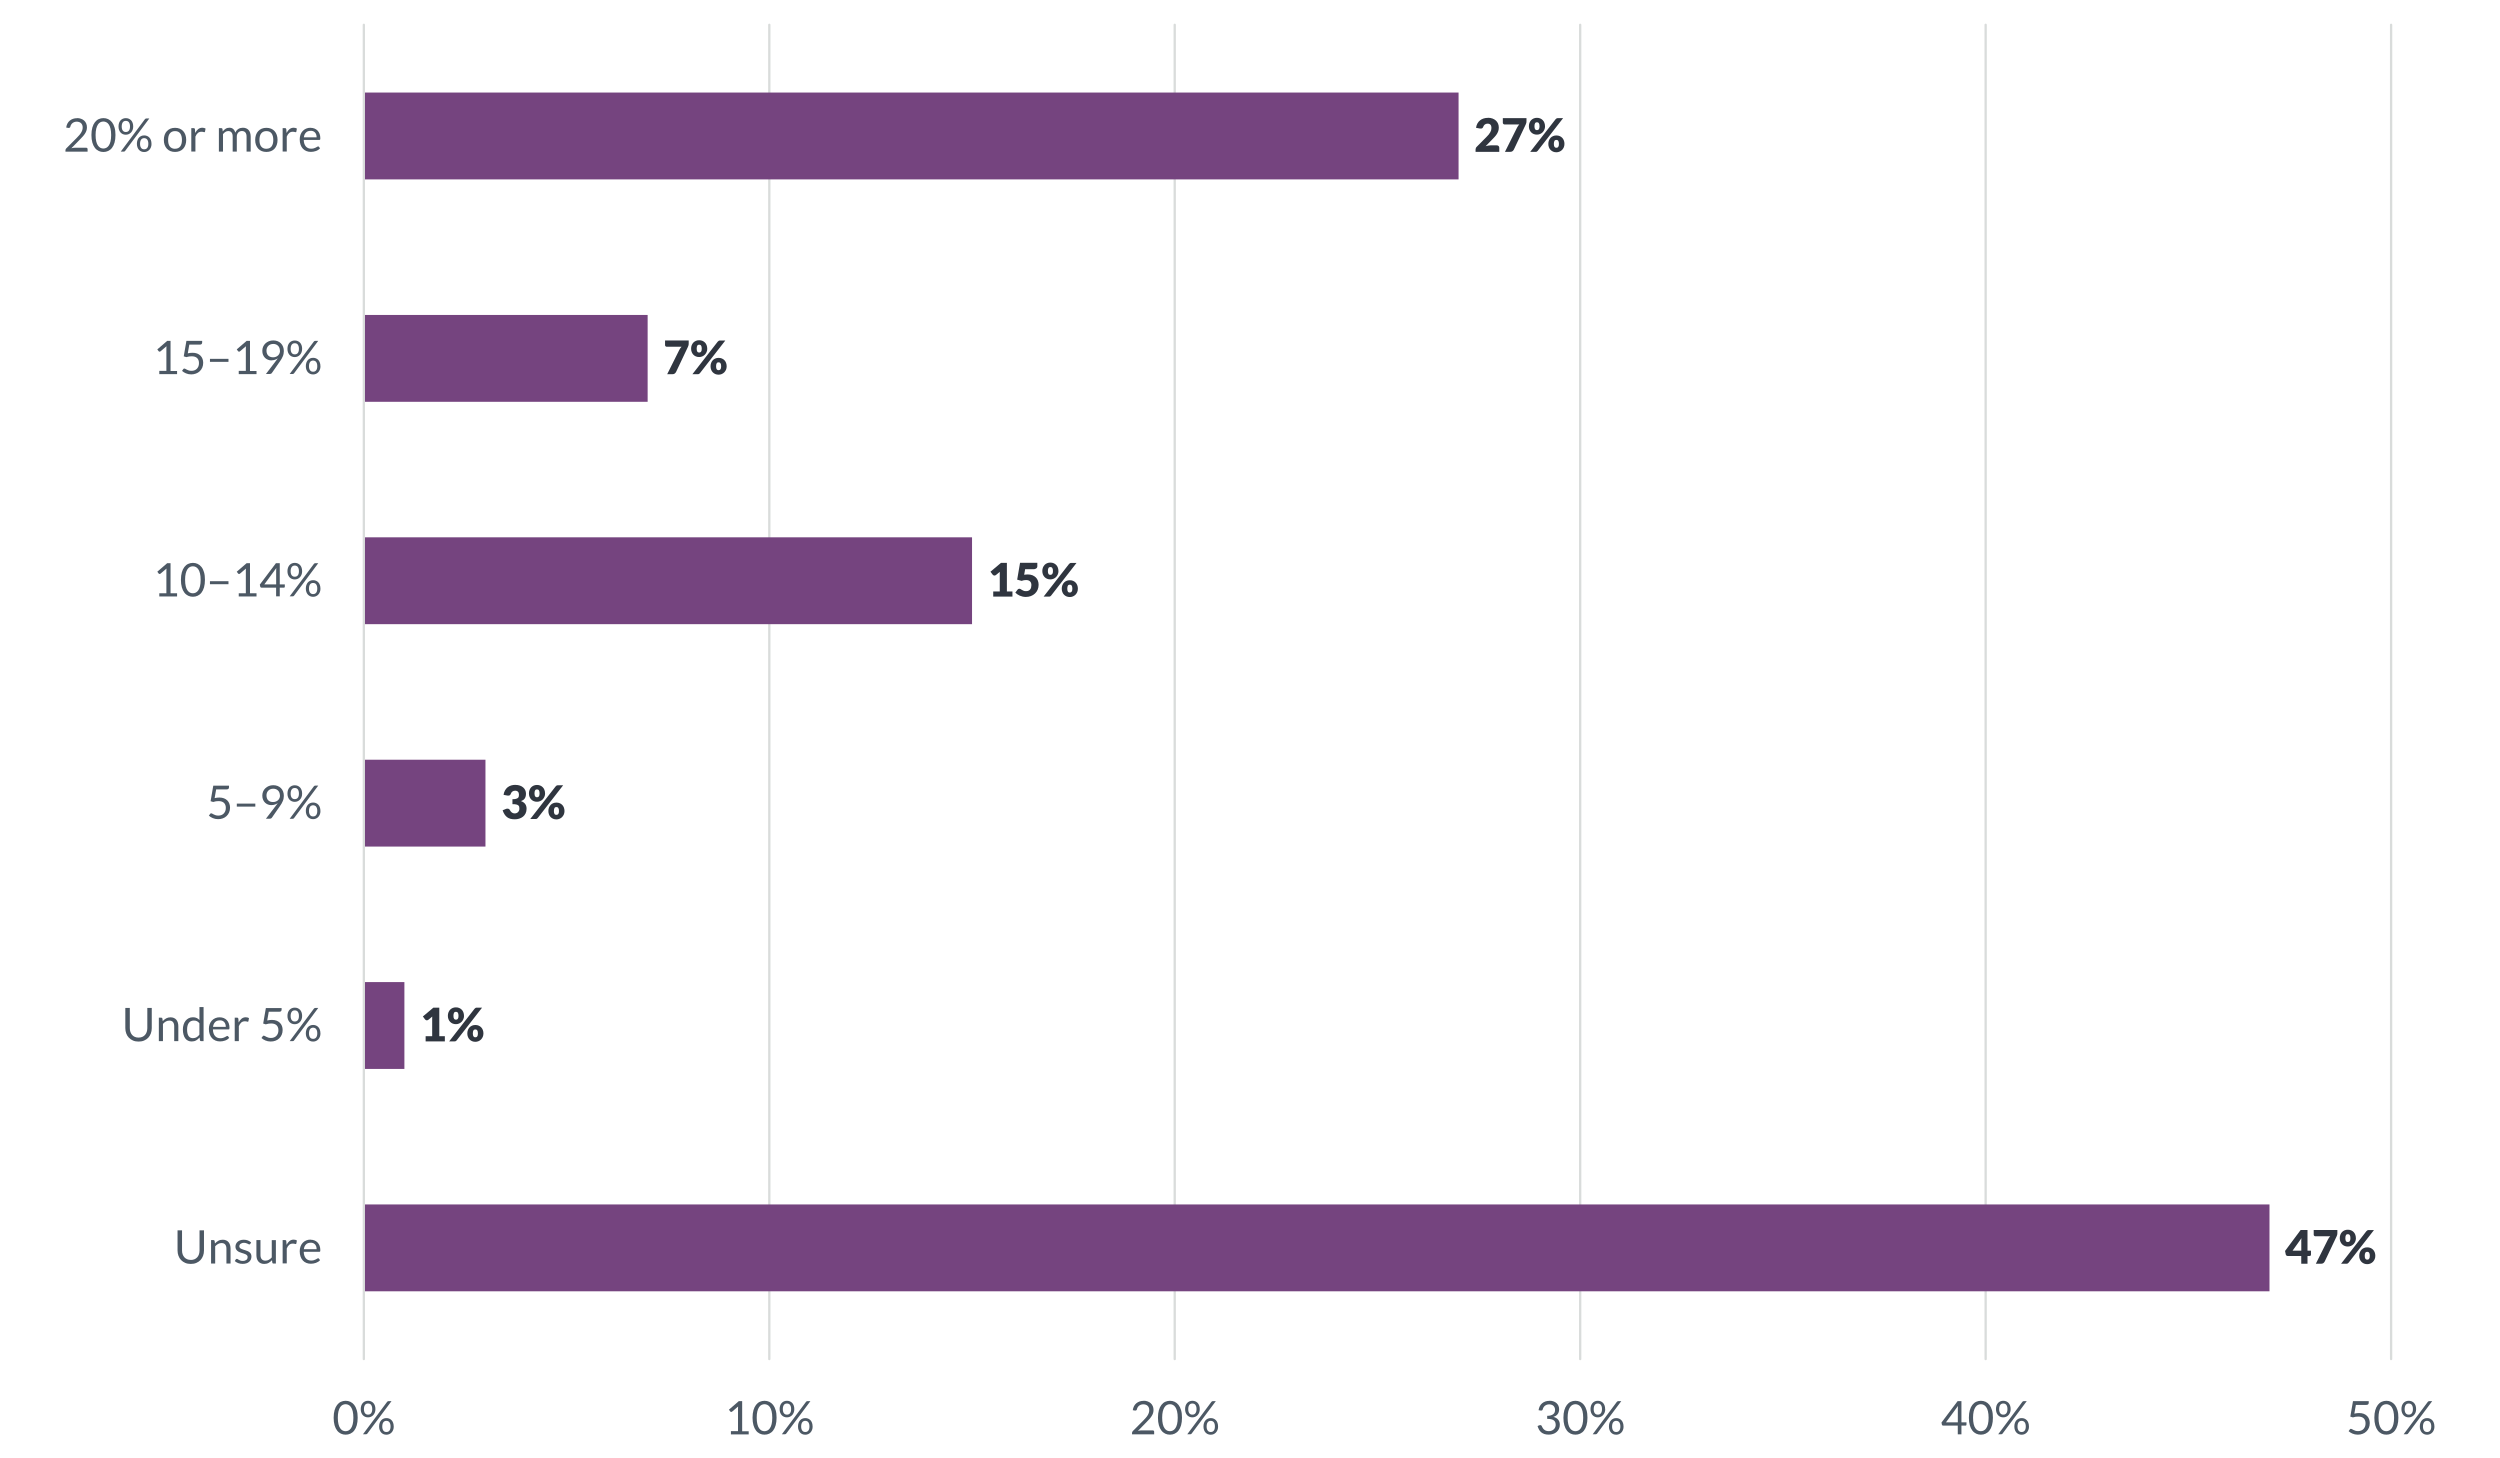 <?xml version="1.0" encoding="UTF-8"?> <svg xmlns="http://www.w3.org/2000/svg" id="Layer_1" viewBox="0 0 540 315"><defs><style>.cls-1{fill:#4c5864;}.cls-1,.cls-2,.cls-3,.cls-4{stroke-width:0px;}.cls-2{fill:#75447f;}.cls-3{fill:#d9dcdb;}.cls-4{fill:#2f353f;}</style></defs><path class="cls-1" d="M511.64,303.03c0,.13-.04.23-.12.31s-.21.12-.4.12h-2.25l-.33,1.88c.37-.08.72-.12,1.03-.12.37,0,.7.05.99.16.28.11.52.26.72.46s.34.42.44.69.15.55.15.86c0,.38-.07.72-.2,1.03s-.32.57-.55.79c-.23.22-.5.39-.82.5-.31.12-.65.18-1.02.18-.21,0-.41-.02-.6-.06-.19-.04-.37-.1-.54-.17-.17-.07-.32-.15-.46-.24-.14-.09-.27-.19-.38-.29l.27-.38c.06-.09.14-.13.24-.13.06,0,.14.03.22.08.08.05.19.11.31.17.12.06.26.12.42.17.16.05.35.08.58.08.25,0,.48-.04.67-.12.2-.08.37-.19.51-.34s.25-.33.33-.53c.08-.21.11-.44.11-.69,0-.22-.03-.43-.1-.61-.06-.18-.16-.33-.29-.46s-.3-.23-.49-.29c-.2-.07-.43-.1-.69-.1-.18,0-.37.01-.56.04-.19.03-.39.08-.6.14l-.56-.17.58-3.35h3.4v.39Z"></path><path class="cls-1" d="M518.05,306.23c0,.63-.07,1.17-.2,1.63-.13.46-.32.84-.55,1.14s-.51.52-.83.67-.66.22-1.02.22-.71-.07-1.02-.22-.59-.37-.82-.67-.42-.68-.55-1.14c-.13-.46-.2-1-.2-1.63s.07-1.17.2-1.63c.13-.46.32-.84.55-1.14.23-.3.51-.53.82-.67s.66-.22,1.02-.22.7.07,1.02.22.59.37.83.67c.23.3.42.68.55,1.14.14.46.2,1,.2,1.63ZM517.12,306.23c0-.55-.05-1.01-.14-1.38s-.21-.67-.37-.9c-.15-.23-.33-.39-.54-.49-.2-.1-.41-.15-.63-.15s-.43.05-.64.15c-.2.1-.38.26-.53.49s-.28.53-.37.9-.14.83-.14,1.38.05,1,.14,1.38c.09.37.21.67.37.89s.33.39.53.49c.2.1.42.15.64.15s.43-.05.63-.15c.2-.1.38-.26.54-.49.16-.23.28-.53.37-.89.09-.37.14-.83.14-1.38Z"></path><path class="cls-1" d="M521.88,304.37c0,.28-.04.53-.13.75-.09.22-.2.41-.35.56-.15.15-.31.27-.51.35s-.4.12-.6.12c-.23,0-.44-.04-.63-.12-.19-.08-.36-.2-.5-.35-.14-.15-.25-.34-.33-.56-.08-.22-.12-.47-.12-.75s.04-.54.12-.77c.08-.22.19-.41.33-.56.14-.15.31-.27.5-.35.19-.08.4-.12.63-.12s.43.04.63.12c.2.08.36.2.51.35.14.15.25.34.33.56.08.22.12.48.12.77ZM524.39,302.82c.04-.06.09-.1.14-.13.05-.03.11-.05.19-.05h.64l-5.23,7.02s-.07.08-.12.1c-.05.03-.1.04-.16.04h-.66l5.21-6.99ZM521.19,304.37c0-.22-.02-.41-.07-.56-.05-.15-.11-.28-.19-.38-.08-.1-.18-.17-.29-.21-.11-.04-.22-.06-.35-.06s-.24.02-.35.06c-.11.04-.2.12-.28.21-.08.1-.14.22-.19.38-.04.15-.07.34-.07.56s.02.4.07.55c.04.15.11.28.19.37.08.1.17.16.28.21.11.04.22.06.35.06s.24-.02.35-.06c.11-.04.2-.11.29-.21.08-.09.15-.22.19-.37.05-.15.07-.34.07-.55ZM525.84,308.12c0,.28-.04.53-.13.75-.09.22-.2.41-.35.56-.15.15-.31.27-.5.35-.19.08-.39.12-.6.12-.23,0-.44-.04-.63-.12-.19-.08-.36-.2-.5-.35-.14-.15-.25-.34-.33-.56-.08-.22-.12-.47-.12-.75s.04-.54.12-.77c.08-.23.19-.41.33-.57.14-.15.31-.27.5-.35.19-.08.4-.12.63-.12s.43.04.62.12.36.2.5.35c.14.15.25.34.33.57s.12.48.12.77ZM525.15,308.12c0-.22-.02-.41-.07-.56-.05-.16-.11-.28-.19-.38-.08-.1-.18-.17-.29-.21-.11-.04-.22-.07-.35-.07s-.24.02-.35.07c-.11.04-.2.11-.28.21-.08.1-.14.22-.19.38-.04.16-.07.34-.07.56s.02.4.07.55c.05.15.11.27.19.37.08.1.17.16.28.21.11.04.22.06.35.06s.24-.02.35-.06c.11-.04.2-.11.29-.21.08-.09.15-.22.19-.37.05-.15.07-.33.07-.55Z"></path><path class="cls-1" d="M334.69,302.56c.3,0,.58.04.84.13.26.09.48.21.66.37.18.16.33.35.43.58.1.23.15.48.15.76,0,.23-.03.43-.09.61-.06.18-.14.33-.25.47-.11.14-.24.25-.39.34s-.33.17-.52.22c.47.12.82.33,1.05.62.24.29.35.65.35,1.09,0,.33-.06.63-.19.89-.12.26-.3.49-.51.67s-.47.33-.76.42c-.29.1-.6.15-.93.15-.38,0-.71-.05-.97-.14-.27-.1-.5-.23-.69-.39-.19-.17-.34-.37-.46-.59-.12-.23-.22-.48-.3-.74l.38-.16c.07-.03.14-.04.21-.04.07,0,.13.01.18.04s.09.07.12.13c0,.01.01.03.02.04,0,.01.01.03.02.05.05.1.1.21.17.33.07.12.16.24.27.34.11.11.25.2.42.27.17.07.38.11.63.11s.47-.04.66-.12.34-.19.47-.32c.12-.13.22-.27.28-.43.06-.16.09-.32.09-.47,0-.19-.03-.37-.08-.53s-.14-.3-.28-.42c-.14-.12-.32-.21-.56-.27s-.54-.1-.92-.1v-.65c.3,0,.56-.03.78-.1.21-.06.39-.15.53-.26s.24-.24.3-.39c.06-.15.09-.32.09-.51,0-.21-.03-.39-.1-.54-.07-.15-.15-.28-.27-.38-.11-.1-.25-.17-.4-.22-.16-.05-.32-.08-.5-.08s-.35.03-.5.08-.29.13-.41.22c-.12.09-.22.21-.3.34-.08.13-.14.27-.18.43-.03.1-.07.17-.12.21-.05.04-.12.06-.21.06-.02,0-.03,0-.05,0-.02,0-.04,0-.06,0l-.46-.08c.05-.33.14-.62.27-.87.13-.25.3-.46.51-.63s.44-.3.71-.39c.26-.09.55-.13.86-.13Z"></path><path class="cls-1" d="M342.89,306.23c0,.63-.07,1.17-.2,1.63-.13.46-.32.84-.55,1.14s-.51.52-.83.67-.66.22-1.02.22-.71-.07-1.02-.22c-.31-.15-.59-.37-.82-.67s-.42-.68-.55-1.14c-.13-.46-.2-1-.2-1.63s.07-1.17.2-1.63c.13-.46.32-.84.55-1.14.23-.3.51-.53.82-.67.32-.15.66-.22,1.02-.22s.7.07,1.02.22.59.37.83.67c.23.3.42.68.55,1.14.14.46.2,1,.2,1.63ZM341.97,306.23c0-.55-.05-1.01-.14-1.38s-.21-.67-.37-.9-.33-.39-.54-.49c-.2-.1-.41-.15-.63-.15s-.43.05-.63.15-.38.26-.54.49-.28.53-.37.9-.14.83-.14,1.38.05,1,.14,1.38c.09.37.21.67.37.89s.33.39.54.49c.2.1.42.15.63.15s.43-.05.63-.15c.2-.1.38-.26.54-.49s.28-.53.37-.89c.09-.37.14-.83.14-1.38Z"></path><path class="cls-1" d="M346.73,304.37c0,.28-.04.53-.13.75-.09.22-.2.41-.35.56-.15.15-.31.27-.51.35s-.4.12-.61.12c-.23,0-.44-.04-.63-.12s-.36-.2-.5-.35c-.14-.15-.25-.34-.33-.56-.08-.22-.12-.47-.12-.75s.04-.54.12-.77c.08-.22.19-.41.33-.56.14-.15.31-.27.5-.35s.4-.12.63-.12.43.04.63.12.36.2.5.35.25.34.33.56c.08.22.12.48.12.77ZM349.23,302.82c.04-.06.09-.1.14-.13.05-.03.11-.05.19-.05h.64l-5.24,7.02s-.07.08-.12.1c-.05.03-.1.04-.16.04h-.66l5.21-6.99ZM346.03,304.37c0-.22-.02-.41-.07-.56-.05-.15-.11-.28-.19-.38-.08-.1-.18-.17-.29-.21-.11-.04-.22-.06-.35-.06s-.24.02-.35.06c-.11.04-.2.12-.28.21-.08.1-.14.22-.19.38-.04.15-.07.34-.07.56s.02.4.07.55c.04.15.11.28.19.37.08.1.17.16.28.21.11.04.22.06.35.06s.24-.02.35-.06c.11-.04.2-.11.29-.21.08-.09.15-.22.19-.37.05-.15.07-.34.07-.55ZM350.69,308.12c0,.28-.04.53-.13.75-.09.22-.2.41-.35.56-.15.15-.31.27-.5.35-.19.08-.39.12-.6.12-.23,0-.44-.04-.63-.12s-.36-.2-.5-.35c-.14-.15-.25-.34-.33-.56-.08-.22-.12-.47-.12-.75s.04-.54.12-.77c.08-.23.19-.41.33-.57.14-.15.31-.27.5-.35s.4-.12.63-.12.43.04.62.12.36.2.5.35c.14.15.25.34.33.57s.12.48.12.77ZM350,308.12c0-.22-.02-.41-.07-.56-.05-.16-.11-.28-.19-.38-.08-.1-.18-.17-.29-.21-.11-.04-.22-.07-.35-.07s-.24.02-.35.07c-.11.04-.2.11-.28.21-.08.1-.14.22-.19.38-.04.16-.07.34-.07.56s.02.4.07.55c.05.15.11.27.19.37.08.1.17.16.28.21.11.04.22.06.35.06s.24-.02.35-.06c.11-.04.2-.11.29-.21.08-.09.15-.22.19-.37.05-.15.07-.33.07-.55Z"></path><path class="cls-1" d="M157.87,309.13h1.54v-4.88c0-.15,0-.29.02-.44l-1.28,1.09s-.07.05-.1.06-.06.02-.09.02c-.05,0-.1-.01-.14-.03s-.07-.05-.09-.08l-.28-.38,2.13-1.84h.73v6.5h1.41v.68h-3.84v-.68Z"></path><path class="cls-1" d="M167.74,306.23c0,.63-.07,1.17-.2,1.63-.13.46-.32.84-.55,1.14s-.51.52-.83.67-.66.22-1.02.22-.71-.07-1.02-.22-.59-.37-.82-.67-.42-.68-.55-1.14c-.13-.46-.2-1-.2-1.63s.07-1.17.2-1.63c.13-.46.32-.84.55-1.14.23-.3.51-.53.82-.67s.66-.22,1.02-.22.7.07,1.02.22.59.37.83.67c.23.3.42.68.55,1.14.14.46.2,1,.2,1.63ZM166.81,306.23c0-.55-.05-1.01-.14-1.38s-.21-.67-.37-.9c-.15-.23-.33-.39-.54-.49-.2-.1-.41-.15-.63-.15s-.43.05-.64.15c-.2.1-.38.26-.53.49s-.28.53-.37.9-.14.83-.14,1.38.05,1,.14,1.38c.09.37.21.67.37.89s.33.39.53.49c.2.1.42.15.64.15s.43-.05.63-.15c.2-.1.38-.26.54-.49.16-.23.28-.53.37-.89.09-.37.14-.83.14-1.38Z"></path><path class="cls-1" d="M171.57,304.37c0,.28-.04.53-.13.75-.09.22-.2.41-.35.56-.15.15-.31.27-.51.35s-.4.12-.6.12c-.23,0-.44-.04-.63-.12-.19-.08-.36-.2-.5-.35-.14-.15-.25-.34-.33-.56-.08-.22-.12-.47-.12-.75s.04-.54.12-.77c.08-.22.19-.41.33-.56.14-.15.31-.27.5-.35.19-.08.4-.12.63-.12s.43.04.63.12c.2.08.36.2.51.35.14.15.25.34.33.56.08.22.12.48.12.77ZM174.08,302.82c.04-.06.09-.1.14-.13.05-.03.11-.05.19-.05h.64l-5.23,7.02s-.07.08-.12.1c-.05.03-.1.04-.16.04h-.66l5.21-6.99ZM170.88,304.37c0-.22-.02-.41-.07-.56-.05-.15-.11-.28-.19-.38-.08-.1-.18-.17-.29-.21-.11-.04-.22-.06-.35-.06s-.24.02-.35.06c-.11.04-.2.12-.28.21-.08.1-.14.22-.19.38-.04.15-.07.34-.07.56s.02.4.07.55c.04.15.11.28.19.37.08.1.17.16.28.21.11.04.22.06.35.06s.24-.02.35-.06c.11-.04.2-.11.29-.21.08-.09.15-.22.19-.37.05-.15.07-.34.07-.55ZM175.53,308.12c0,.28-.04.53-.13.75-.09.22-.2.41-.35.56-.15.15-.31.27-.5.35-.19.08-.39.12-.6.12-.23,0-.44-.04-.63-.12-.19-.08-.36-.2-.5-.35-.14-.15-.25-.34-.33-.56-.08-.22-.12-.47-.12-.75s.04-.54.12-.77c.08-.23.19-.41.33-.57.14-.15.31-.27.5-.35.19-.08.4-.12.63-.12s.43.04.62.12.36.2.5.35c.14.15.25.34.33.57s.12.48.12.77ZM174.84,308.12c0-.22-.02-.41-.07-.56-.05-.16-.11-.28-.19-.38-.08-.1-.18-.17-.29-.21-.11-.04-.22-.07-.35-.07s-.24.02-.35.07c-.11.04-.2.11-.28.21-.08.1-.14.22-.19.38-.04.16-.07.34-.07.56s.02.4.07.55c.05.15.11.27.19.37.08.1.17.16.28.21.11.04.22.06.35.06s.24-.02.35-.06c.11-.04.2-.11.29-.21.08-.09.15-.22.19-.37.05-.15.07-.33.07-.55Z"></path><path class="cls-1" d="M423.68,307.22h1.08v.51c0,.05-.02.1-.05.14-.03.04-.08.06-.15.06h-.89v1.88h-.79v-1.88h-3.17c-.07,0-.12-.02-.17-.06-.05-.04-.08-.09-.09-.14l-.09-.46,3.48-4.62h.83v4.58ZM422.9,304.27c0-.09,0-.18,0-.28,0-.1.02-.2.03-.31l-2.6,3.54h2.56v-2.96Z"></path><path class="cls-1" d="M430.47,306.23c0,.63-.07,1.17-.2,1.63-.13.46-.32.84-.55,1.14s-.51.52-.83.67-.66.22-1.02.22-.71-.07-1.02-.22-.59-.37-.82-.67-.42-.68-.55-1.14c-.13-.46-.2-1-.2-1.63s.07-1.17.2-1.63c.13-.46.32-.84.55-1.14.23-.3.51-.53.82-.67s.66-.22,1.02-.22.7.07,1.02.22.59.37.83.67c.23.3.42.68.55,1.14.14.46.2,1,.2,1.63ZM429.54,306.23c0-.55-.05-1.01-.14-1.38s-.21-.67-.37-.9c-.15-.23-.33-.39-.54-.49-.2-.1-.41-.15-.63-.15s-.43.05-.64.15c-.2.1-.38.26-.53.49s-.28.53-.37.9-.14.83-.14,1.38.05,1,.14,1.38c.09.37.21.67.37.89s.33.39.53.49c.2.1.42.15.64.15s.43-.05.63-.15c.2-.1.38-.26.54-.49.16-.23.28-.53.37-.89.09-.37.14-.83.14-1.38Z"></path><path class="cls-1" d="M434.3,304.37c0,.28-.04.53-.13.75-.09.22-.2.41-.35.56-.15.15-.31.27-.51.35s-.4.12-.6.12c-.23,0-.44-.04-.63-.12-.19-.08-.36-.2-.5-.35-.14-.15-.25-.34-.33-.56-.08-.22-.12-.47-.12-.75s.04-.54.12-.77c.08-.22.19-.41.33-.56.14-.15.31-.27.5-.35.19-.08.4-.12.63-.12s.43.04.63.12c.2.08.36.2.51.35.14.15.25.34.33.56.08.22.12.48.12.77ZM436.81,302.82c.04-.06.09-.1.14-.13.05-.03.11-.05.19-.05h.64l-5.23,7.02s-.07.08-.12.1c-.05.03-.1.04-.16.04h-.66l5.21-6.99ZM433.61,304.37c0-.22-.02-.41-.07-.56-.05-.15-.11-.28-.19-.38-.08-.1-.18-.17-.29-.21-.11-.04-.22-.06-.35-.06s-.24.02-.35.06c-.11.04-.2.12-.28.21-.08.1-.14.22-.19.38-.04.15-.07.34-.07.56s.02.4.07.55c.04.15.11.28.19.37.08.1.17.16.28.21.11.04.22.06.35.06s.24-.02.35-.06c.11-.04.2-.11.29-.21.08-.09.15-.22.19-.37.05-.15.07-.34.07-.55ZM438.26,308.12c0,.28-.04.53-.13.75-.09.22-.2.41-.35.56-.15.15-.31.27-.5.35-.19.08-.39.12-.6.12-.23,0-.44-.04-.63-.12-.19-.08-.36-.2-.5-.35-.14-.15-.25-.34-.33-.56-.08-.22-.12-.47-.12-.75s.04-.54.12-.77c.08-.23.19-.41.33-.57.14-.15.31-.27.5-.35.19-.08.4-.12.63-.12s.43.04.62.12.36.2.5.35c.14.15.25.34.33.57s.12.48.12.77ZM437.57,308.12c0-.22-.02-.41-.07-.56-.05-.16-.11-.28-.19-.38-.08-.1-.18-.17-.29-.21-.11-.04-.22-.07-.35-.07s-.24.02-.35.07c-.11.04-.2.11-.28.21-.08.1-.14.22-.19.38-.04.16-.07.34-.07.56s.02.4.07.55c.05.15.11.27.19.37.08.1.17.16.28.21.11.04.22.06.35.06s.24-.02.35-.06c.11-.04.2-.11.29-.21.08-.09.15-.22.19-.37.05-.15.07-.33.07-.55Z"></path><path class="cls-1" d="M247.02,302.56c.3,0,.59.04.85.14.26.09.49.22.68.39.19.17.34.38.45.63.11.25.16.53.16.84,0,.27-.04.51-.12.74-.08.23-.19.44-.33.65-.14.21-.29.41-.47.6-.18.19-.37.39-.57.6l-1.88,1.93c.13-.04.27-.07.4-.09s.27-.03.4-.03h2.4c.1,0,.17.03.23.09s.08.13.08.22v.54h-4.78v-.31c0-.06.01-.13.04-.19s.07-.13.12-.19l2.29-2.3c.19-.19.36-.38.52-.56s.29-.36.4-.54c.11-.18.2-.36.26-.55.06-.19.09-.38.09-.59s-.03-.39-.1-.55c-.07-.16-.16-.29-.27-.39s-.25-.18-.41-.23c-.16-.05-.33-.08-.5-.08s-.35.03-.5.08-.29.13-.41.22c-.12.09-.22.21-.3.34-.08.13-.14.27-.17.43-.03.1-.07.17-.12.21-.05.04-.12.07-.21.07-.02,0-.03,0-.05,0-.02,0-.04,0-.06,0l-.46-.08c.05-.33.14-.62.27-.87.13-.25.3-.46.51-.63s.44-.3.71-.39c.27-.09.55-.13.86-.13Z"></path><path class="cls-1" d="M255.31,306.23c0,.63-.07,1.17-.2,1.63-.13.46-.32.84-.55,1.14s-.51.52-.83.67-.66.22-1.02.22-.71-.07-1.02-.22-.59-.37-.82-.67-.42-.68-.55-1.14c-.13-.46-.2-1-.2-1.63s.07-1.17.2-1.63c.13-.46.32-.84.55-1.14.23-.3.51-.53.82-.67s.66-.22,1.02-.22.7.07,1.02.22.59.37.83.67c.23.3.42.68.55,1.14.14.46.2,1,.2,1.63ZM254.39,306.23c0-.55-.05-1.01-.14-1.38s-.21-.67-.37-.9c-.15-.23-.33-.39-.54-.49-.2-.1-.41-.15-.63-.15s-.43.05-.64.15c-.2.1-.38.26-.53.49s-.28.53-.37.9-.14.83-.14,1.38.05,1,.14,1.38c.09.37.21.67.37.89s.33.39.53.49c.2.1.42.15.64.15s.43-.05.63-.15c.2-.1.38-.26.54-.49.16-.23.28-.53.37-.89.09-.37.14-.83.14-1.38Z"></path><path class="cls-1" d="M259.15,304.37c0,.28-.04.53-.13.75-.09.22-.2.41-.35.56-.15.15-.31.27-.51.35s-.4.12-.6.12c-.23,0-.44-.04-.63-.12-.19-.08-.36-.2-.5-.35-.14-.15-.25-.34-.33-.56-.08-.22-.12-.47-.12-.75s.04-.54.12-.77c.08-.22.19-.41.33-.56.14-.15.31-.27.5-.35.19-.08.4-.12.63-.12s.43.04.63.12c.2.08.36.2.51.35.14.15.25.34.33.56.08.22.12.48.12.77ZM261.65,302.82c.04-.06.09-.1.14-.13.05-.03.11-.05.19-.05h.64l-5.23,7.02s-.07.08-.12.1c-.05.03-.1.04-.16.04h-.66l5.21-6.99ZM258.45,304.37c0-.22-.02-.41-.07-.56-.05-.15-.11-.28-.19-.38-.08-.1-.18-.17-.29-.21-.11-.04-.22-.06-.35-.06s-.24.02-.35.06c-.11.04-.2.12-.28.21-.08.1-.14.22-.19.38-.04.15-.07.34-.07.56s.02.4.07.55c.04.15.11.28.19.37.08.1.17.16.28.21.11.04.22.06.35.06s.24-.02.35-.06c.11-.04.2-.11.29-.21.08-.09.15-.22.19-.37.05-.15.07-.34.07-.55ZM263.11,308.12c0,.28-.04.53-.13.75-.09.22-.2.41-.35.56-.15.15-.31.27-.5.35-.19.08-.39.12-.6.12-.23,0-.44-.04-.63-.12-.19-.08-.36-.2-.5-.35-.14-.15-.25-.34-.33-.56-.08-.22-.12-.47-.12-.75s.04-.54.12-.77c.08-.23.19-.41.33-.57.14-.15.31-.27.5-.35.19-.08.4-.12.63-.12s.43.04.62.12.36.2.5.35c.14.15.25.34.33.57s.12.48.12.77ZM262.42,308.12c0-.22-.02-.41-.07-.56-.05-.16-.11-.28-.19-.38-.08-.1-.18-.17-.29-.21-.11-.04-.22-.07-.35-.07s-.24.02-.35.07c-.11.04-.2.11-.28.21-.08.1-.14.22-.19.38-.04.16-.07.34-.07.56s.02.4.07.55c.05.15.11.27.19.37.08.1.17.16.28.21.11.04.22.06.35.06s.24-.02.35-.06c.11-.04.2-.11.29-.21.08-.09.15-.22.19-.37.05-.15.07-.33.07-.55Z"></path><path class="cls-1" d="M77.26,306.23c0,.63-.07,1.17-.2,1.63-.13.46-.32.84-.55,1.14s-.51.52-.83.67-.66.22-1.02.22-.71-.07-1.02-.22-.59-.37-.82-.67-.42-.68-.55-1.14c-.13-.46-.2-1-.2-1.63s.07-1.17.2-1.63c.13-.46.32-.84.55-1.14.23-.3.51-.53.82-.67s.66-.22,1.02-.22.7.07,1.02.22.59.37.83.67c.23.3.42.68.55,1.14.14.46.2,1,.2,1.63ZM76.33,306.23c0-.55-.05-1.01-.14-1.38s-.21-.67-.37-.9c-.15-.23-.33-.39-.54-.49-.2-.1-.41-.15-.63-.15s-.43.05-.64.15c-.2.1-.38.26-.53.49s-.28.53-.37.9-.14.83-.14,1.38.05,1,.14,1.38c.09.37.21.67.37.89s.33.39.53.49c.2.1.42.15.64.15s.43-.05.63-.15c.2-.1.38-.26.54-.49.16-.23.28-.53.37-.89.09-.37.14-.83.14-1.38Z"></path><path class="cls-1" d="M81.09,304.37c0,.28-.04.53-.13.75-.09.22-.2.41-.35.56-.15.15-.31.27-.51.35s-.4.12-.6.12c-.23,0-.44-.04-.63-.12-.19-.08-.36-.2-.5-.35-.14-.15-.25-.34-.33-.56-.08-.22-.12-.47-.12-.75s.04-.54.12-.77c.08-.22.19-.41.33-.56.14-.15.31-.27.5-.35.19-.08.4-.12.63-.12s.43.04.63.12c.2.08.36.2.51.35.14.15.25.34.33.56.08.22.12.48.12.77ZM83.6,302.82c.04-.06.09-.1.14-.13.05-.03.11-.05.19-.05h.64l-5.23,7.02s-.07.08-.12.1c-.05.03-.1.04-.16.04h-.66l5.21-6.99ZM80.4,304.37c0-.22-.02-.41-.07-.56-.05-.15-.11-.28-.19-.38-.08-.1-.18-.17-.29-.21-.11-.04-.22-.06-.35-.06s-.24.02-.35.06c-.11.04-.2.12-.28.21-.08.1-.14.22-.19.38-.04.15-.07.34-.07.56s.02.4.07.55c.04.15.11.28.19.37.08.1.17.16.28.21.11.04.22.06.35.06s.24-.02.35-.06c.11-.04.2-.11.29-.21.08-.09.15-.22.19-.37.05-.15.07-.34.07-.55ZM85.05,308.12c0,.28-.04.53-.13.75-.09.22-.2.41-.35.56-.15.15-.31.27-.5.35-.19.08-.39.12-.6.12-.23,0-.44-.04-.63-.12-.19-.08-.36-.2-.5-.35-.14-.15-.25-.34-.33-.56-.08-.22-.12-.47-.12-.75s.04-.54.12-.77c.08-.23.19-.41.33-.57.14-.15.31-.27.5-.35.19-.08.4-.12.63-.12s.43.04.62.12.36.2.5.35c.14.15.25.34.33.57s.12.48.12.77ZM84.36,308.12c0-.22-.02-.41-.07-.56-.05-.16-.11-.28-.19-.38-.08-.1-.18-.17-.29-.21-.11-.04-.22-.07-.35-.07s-.24.02-.35.07c-.11.04-.2.11-.28.21-.08.1-.14.22-.19.38-.04.16-.07.34-.07.56s.02.4.07.55c.05.15.11.27.19.37.08.1.17.16.28.21.11.04.22.06.35.06s.24-.02.35-.06c.11-.04.2-.11.29-.21.08-.09.15-.22.19-.37.05-.15.07-.33.07-.55Z"></path><path class="cls-1" d="M16.64,25.51c.3,0,.59.04.85.14.26.09.49.22.68.39.19.17.34.38.45.63.11.25.16.53.16.84,0,.27-.04.51-.12.74-.08.23-.19.44-.33.65-.14.21-.29.41-.47.6-.18.19-.37.39-.57.6l-1.88,1.93c.13-.04.27-.07.4-.09s.27-.03.4-.03h2.4c.1,0,.17.03.23.09s.08.13.08.22v.54h-4.78v-.31c0-.06.01-.13.04-.19s.07-.13.12-.19l2.29-2.3c.19-.19.36-.38.52-.56s.29-.36.4-.54c.11-.18.2-.36.26-.55.06-.19.09-.38.09-.59s-.03-.39-.1-.55c-.07-.16-.16-.29-.27-.39s-.25-.18-.41-.23c-.16-.05-.33-.08-.5-.08s-.35.03-.5.08-.29.13-.41.22c-.12.09-.22.21-.3.34-.08.13-.14.27-.17.43-.03.1-.07.17-.12.21-.05.04-.12.07-.21.07-.02,0-.03,0-.05,0-.02,0-.04,0-.06,0l-.46-.08c.05-.33.14-.62.27-.87.13-.25.3-.46.51-.63s.44-.3.71-.39c.27-.09.55-.13.86-.13Z"></path><path class="cls-1" d="M24.94,29.17c0,.63-.07,1.17-.2,1.63-.13.46-.32.84-.55,1.14s-.51.52-.83.67-.66.22-1.02.22-.71-.07-1.02-.22-.59-.37-.82-.67-.42-.68-.55-1.14c-.13-.46-.2-1-.2-1.63s.07-1.17.2-1.63c.13-.46.32-.84.55-1.14.23-.3.51-.53.82-.67s.66-.22,1.02-.22.7.07,1.02.22.59.37.83.67c.23.3.42.68.55,1.14.14.46.2,1,.2,1.63ZM24.01,29.17c0-.55-.05-1.01-.14-1.38s-.21-.67-.37-.9c-.15-.23-.33-.39-.54-.49-.2-.1-.41-.15-.63-.15s-.43.05-.64.15c-.2.1-.38.26-.53.49s-.28.53-.37.9-.14.83-.14,1.38.05,1,.14,1.38c.09.37.21.67.37.89s.33.39.53.49c.2.1.42.15.64.15s.43-.05.63-.15c.2-.1.38-.26.54-.49.16-.23.28-.53.37-.89.09-.37.14-.83.14-1.38Z"></path><path class="cls-1" d="M28.77,27.32c0,.28-.04.53-.13.75-.09.22-.2.41-.35.56-.15.15-.31.27-.51.35s-.4.12-.6.12c-.23,0-.44-.04-.63-.12-.19-.08-.36-.2-.5-.35-.14-.15-.25-.34-.33-.56-.08-.22-.12-.47-.12-.75s.04-.54.12-.77c.08-.22.19-.41.33-.56.14-.15.31-.27.5-.35.19-.08.4-.12.63-.12s.43.04.63.12c.2.08.36.2.51.35.14.15.25.34.33.56.08.22.12.48.12.77ZM31.28,25.77c.04-.06.09-.1.14-.13.05-.03.11-.05.19-.05h.64l-5.23,7.02s-.07.08-.12.1c-.05.03-.1.04-.16.04h-.66l5.21-6.99ZM28.08,27.32c0-.22-.02-.41-.07-.56-.05-.15-.11-.28-.19-.38-.08-.1-.18-.17-.29-.21-.11-.04-.22-.06-.35-.06s-.24.02-.35.06c-.11.04-.2.12-.28.21-.08.1-.14.22-.19.38-.04.15-.07.34-.07.56s.02.4.07.55c.04.15.11.28.19.37.08.1.17.16.28.21.11.04.22.06.35.06s.24-.02.35-.06c.11-.04.2-.11.29-.21.08-.09.15-.22.19-.37.05-.15.07-.34.07-.55ZM32.73,31.06c0,.28-.04.53-.13.75-.09.22-.2.41-.35.56-.15.15-.31.27-.5.35-.19.08-.39.12-.6.12-.23,0-.44-.04-.63-.12-.19-.08-.36-.2-.5-.35-.14-.15-.25-.34-.33-.56-.08-.22-.12-.47-.12-.75s.04-.54.12-.77c.08-.23.19-.41.33-.57.14-.15.31-.27.5-.35.19-.08.4-.12.63-.12s.43.04.62.12.36.2.5.35c.14.15.25.34.33.57s.12.48.12.77ZM32.04,31.06c0-.22-.02-.41-.07-.56-.05-.16-.11-.28-.19-.38-.08-.1-.18-.17-.29-.21-.11-.04-.22-.07-.35-.07s-.24.02-.35.07c-.11.04-.2.11-.28.21-.08.1-.14.22-.19.38-.04.16-.07.34-.07.56s.02.4.07.55c.05.15.11.27.19.37.08.1.17.16.28.21.11.04.22.06.35.06s.24-.02.35-.06c.11-.04.2-.11.29-.21.08-.09.15-.22.19-.37.05-.15.07-.33.07-.55Z"></path><path class="cls-1" d="M37.81,27.61c.37,0,.7.06,1,.18.3.12.55.3.76.53s.37.5.48.82c.11.32.17.68.17,1.08s-.06.76-.17,1.08-.27.59-.48.82c-.21.23-.46.4-.76.52-.3.12-.63.18-1,.18s-.7-.06-1-.18c-.3-.12-.55-.29-.76-.52-.21-.23-.37-.5-.49-.82s-.17-.68-.17-1.08.06-.76.17-1.08c.11-.32.28-.6.49-.82s.46-.4.76-.53c.3-.12.63-.18,1-.18ZM37.81,32.13c.5,0,.87-.17,1.12-.5s.37-.8.37-1.4-.12-1.07-.37-1.41-.62-.5-1.12-.5c-.25,0-.47.04-.66.13-.19.09-.34.21-.47.38s-.22.36-.28.6c-.06.24-.09.51-.09.81s.03.57.09.8c.06.24.15.44.28.6s.28.29.47.37c.19.09.41.13.66.13Z"></path><path class="cls-1" d="M41.32,32.75v-5.07h.51c.1,0,.16.02.2.06.04.04.06.1.08.19l.06.79c.17-.35.39-.63.64-.83.26-.2.55-.3.9-.3.14,0,.27.02.38.05.11.03.22.08.31.13l-.12.67c-.02.08-.07.12-.15.12-.05,0-.12-.02-.21-.05-.1-.03-.23-.05-.41-.05-.31,0-.57.09-.78.27-.21.18-.38.44-.52.78v3.23h-.89Z"></path><path class="cls-1" d="M47.28,32.75v-5.07h.53c.13,0,.21.06.24.18l.06.52c.19-.23.4-.42.63-.57.23-.15.5-.22.81-.22.34,0,.62.09.83.29.21.19.36.45.46.77.07-.18.16-.34.28-.48.12-.13.24-.24.39-.33.14-.09.3-.15.46-.19.16-.04.33-.06.49-.06.27,0,.5.04.71.13.21.08.38.21.53.37s.26.36.33.6.12.51.12.82v3.23h-.89v-3.23c0-.4-.09-.7-.26-.9s-.42-.31-.75-.31c-.15,0-.29.03-.42.08-.13.05-.25.13-.35.23-.1.1-.18.23-.24.38-.06.15-.09.33-.09.53v3.23h-.89v-3.23c0-.41-.08-.71-.25-.91-.16-.2-.4-.3-.71-.3-.22,0-.42.06-.61.18-.19.12-.36.28-.52.48v3.78h-.89Z"></path><path class="cls-1" d="M57.54,27.61c.37,0,.7.06,1,.18.3.12.55.3.76.53s.37.5.48.82c.11.32.17.68.17,1.08s-.06.76-.17,1.08-.27.59-.48.82c-.21.23-.46.4-.76.52-.3.12-.63.18-1,.18s-.7-.06-1-.18c-.3-.12-.55-.29-.76-.52-.21-.23-.37-.5-.49-.82s-.17-.68-.17-1.08.06-.76.17-1.08c.11-.32.28-.6.49-.82s.46-.4.76-.53c.3-.12.63-.18,1-.18ZM57.54,32.13c.5,0,.87-.17,1.12-.5s.37-.8.37-1.4-.12-1.07-.37-1.41-.62-.5-1.12-.5c-.25,0-.47.04-.66.13-.19.09-.34.21-.47.38s-.22.36-.28.6c-.06.24-.09.51-.09.81s.03.57.09.8c.06.24.15.44.28.6s.28.29.47.37c.19.09.41.13.66.13Z"></path><path class="cls-1" d="M61.05,32.75v-5.07h.51c.1,0,.16.02.2.06.04.04.06.1.08.19l.06.79c.17-.35.39-.63.64-.83.26-.2.55-.3.9-.3.14,0,.27.02.38.05.11.03.22.08.31.13l-.12.67c-.02.08-.07.12-.15.12-.05,0-.12-.02-.21-.05-.1-.03-.23-.05-.41-.05-.31,0-.57.09-.78.27-.21.18-.38.44-.52.78v3.23h-.89Z"></path><path class="cls-1" d="M67.08,27.61c.3,0,.58.05.84.15.26.1.48.25.67.44.19.19.33.43.44.71.1.28.16.6.16.96,0,.14-.02.23-.04.28-.03.05-.09.07-.17.07h-3.37c0,.32.05.6.13.83s.19.43.33.59.31.28.5.36.41.12.65.12c.22,0,.42-.03.58-.08s.3-.11.42-.17c.12-.06.21-.12.29-.17s.15-.08.2-.08c.07,0,.13.03.17.09l.25.32c-.11.13-.24.25-.4.35-.15.1-.32.18-.49.24-.17.06-.36.11-.54.14-.19.03-.37.05-.55.05-.35,0-.67-.06-.97-.18-.29-.12-.55-.29-.76-.52-.22-.23-.38-.51-.5-.85-.12-.34-.18-.72-.18-1.16,0-.35.05-.68.16-.99.11-.31.26-.57.47-.8s.45-.4.75-.53c.29-.13.62-.19.99-.19ZM67.1,28.26c-.43,0-.77.12-1.01.37-.25.25-.4.59-.46,1.03h2.76c0-.21-.03-.4-.08-.57-.06-.17-.14-.32-.25-.45-.11-.12-.24-.22-.4-.29-.16-.07-.34-.1-.54-.1Z"></path><path class="cls-1" d="M34.4,80.11h1.54v-4.88c0-.15,0-.29.02-.44l-1.28,1.09s-.07.05-.1.06-.06.02-.09.02c-.05,0-.1-.01-.14-.03s-.07-.05-.09-.08l-.28-.38,2.13-1.84h.73v6.5h1.41v.68h-3.84v-.68Z"></path><path class="cls-1" d="M43.66,74.01c0,.13-.04.23-.12.31s-.21.12-.4.12h-2.25l-.33,1.88c.37-.08.72-.12,1.03-.12.37,0,.7.05.99.16.28.11.52.26.72.46s.34.42.44.69.15.55.15.86c0,.38-.07.72-.2,1.03s-.32.57-.55.79c-.23.22-.5.39-.82.5-.31.12-.65.18-1.02.18-.21,0-.41-.02-.6-.06-.19-.04-.37-.1-.54-.17-.17-.07-.32-.15-.46-.24-.14-.09-.27-.19-.38-.29l.27-.38c.06-.09.14-.13.24-.13.06,0,.14.03.22.08.08.05.19.11.31.17.12.06.26.12.42.17.16.05.35.08.58.08.25,0,.48-.04.67-.12.2-.08.37-.19.51-.34s.25-.33.33-.53c.08-.21.11-.44.11-.69,0-.22-.03-.43-.1-.61-.06-.18-.16-.33-.29-.46s-.3-.23-.49-.29c-.2-.07-.43-.1-.69-.1-.18,0-.37.01-.56.04-.19.03-.39.08-.6.14l-.56-.17.58-3.35h3.4v.39Z"></path><path class="cls-1" d="M45.35,77.51h4v.65h-4v-.65Z"></path><path class="cls-1" d="M51.56,80.11h1.54v-4.88c0-.15,0-.29.02-.44l-1.28,1.09s-.07.05-.1.06-.06.02-.09.02c-.05,0-.1-.01-.14-.03s-.07-.05-.09-.08l-.28-.38,2.13-1.84h.73v6.5h1.41v.68h-3.84v-.68Z"></path><path class="cls-1" d="M58.67,77.85c-.27,0-.53-.04-.77-.14-.24-.09-.45-.22-.64-.4-.18-.18-.33-.39-.44-.65s-.16-.55-.16-.88c0-.31.06-.61.17-.88s.28-.51.49-.71c.21-.2.46-.36.75-.48.29-.12.61-.18.96-.18s.66.06.94.17c.28.11.52.27.72.48.2.2.35.45.46.73.11.28.16.6.16.94,0,.21-.02.4-.06.59-.04.18-.09.37-.17.54-.07.18-.16.35-.26.53-.1.18-.22.36-.35.54l-1.75,2.52c-.04.06-.1.12-.19.15-.08.04-.17.06-.27.06h-.82l2.18-2.86c.07-.1.14-.19.21-.28.06-.09.12-.17.18-.26-.18.15-.39.26-.62.33s-.47.12-.73.12ZM60.46,75.75c0-.22-.04-.43-.11-.61-.07-.18-.17-.34-.3-.46-.13-.13-.28-.22-.45-.29-.18-.07-.37-.1-.58-.1-.22,0-.42.04-.6.11-.18.07-.34.17-.46.3-.13.13-.23.28-.3.46-.07.18-.1.37-.1.58,0,.23.03.43.1.61.06.18.16.33.28.45s.27.22.45.28c.17.06.37.1.59.1.24,0,.45-.04.64-.12.18-.08.34-.18.47-.31.13-.13.22-.28.29-.45.07-.17.1-.35.1-.53Z"></path><path class="cls-1" d="M65.26,75.35c0,.28-.04.53-.13.75-.09.22-.2.41-.35.56-.15.15-.31.27-.51.35s-.4.12-.6.12c-.23,0-.44-.04-.63-.12-.19-.08-.36-.2-.5-.35-.14-.15-.25-.34-.33-.56-.08-.22-.12-.47-.12-.75s.04-.54.12-.77c.08-.22.19-.41.33-.56.14-.15.31-.27.5-.35.19-.08.4-.12.63-.12s.43.04.63.12c.2.08.36.2.51.35.14.15.25.34.33.56.08.22.12.48.12.77ZM67.77,73.8c.04-.06.09-.1.14-.13.05-.03.11-.05.19-.05h.64l-5.23,7.02s-.07.08-.12.1c-.05.03-.1.04-.16.04h-.66l5.21-6.99ZM64.57,75.35c0-.22-.02-.41-.07-.56-.05-.15-.11-.28-.19-.38-.08-.1-.18-.17-.29-.21-.11-.04-.22-.06-.35-.06s-.24.02-.35.06c-.11.04-.2.12-.28.21-.08.1-.14.22-.19.38-.04.15-.07.34-.07.56s.02.4.07.55c.04.15.11.28.19.37.08.1.17.16.28.21.11.04.22.06.35.06s.24-.02.35-.06c.11-.04.2-.11.29-.21.08-.09.15-.22.19-.37.05-.15.07-.34.07-.55ZM69.22,79.1c0,.28-.04.53-.13.75-.09.22-.2.41-.35.56-.15.15-.31.27-.5.35-.19.08-.39.12-.6.12-.23,0-.44-.04-.63-.12-.19-.08-.36-.2-.5-.35-.14-.15-.25-.34-.33-.56-.08-.22-.12-.47-.12-.75s.04-.54.12-.77c.08-.23.19-.41.33-.57.14-.15.31-.27.5-.35.19-.08.4-.12.63-.12s.43.04.62.12.36.2.5.35c.14.15.25.34.33.57s.12.48.12.77ZM68.53,79.1c0-.22-.02-.41-.07-.56-.05-.16-.11-.28-.19-.38-.08-.1-.18-.17-.29-.21-.11-.04-.22-.07-.35-.07s-.24.02-.35.07c-.11.04-.2.11-.28.21-.08.1-.14.22-.19.38-.04.16-.07.34-.07.56s.02.4.07.55c.05.15.11.27.19.37.08.1.17.16.28.21.11.04.22.06.35.06s.24-.02.35-.06c.11-.04.2-.11.29-.21.08-.09.15-.22.19-.37.05-.15.07-.33.07-.55Z"></path><path class="cls-1" d="M34.4,128.14h1.54v-4.88c0-.15,0-.29.02-.45l-1.28,1.09s-.07.05-.1.06-.06.02-.09.02c-.05,0-.1-.01-.14-.03-.04-.02-.07-.05-.09-.08l-.28-.38,2.13-1.84h.73v6.5h1.41v.68h-3.84v-.68Z"></path><path class="cls-1" d="M44.27,125.24c0,.63-.07,1.17-.2,1.63-.13.46-.32.84-.55,1.14-.23.3-.51.52-.83.67s-.66.22-1.02.22-.71-.07-1.02-.22-.59-.37-.82-.67c-.23-.3-.42-.68-.55-1.14-.13-.46-.2-1-.2-1.63s.07-1.17.2-1.63.32-.84.55-1.14.51-.53.82-.67.66-.22,1.02-.22.7.07,1.02.22.59.37.83.67.42.68.55,1.14c.14.46.2,1,.2,1.63ZM43.34,125.24c0-.55-.05-1.01-.14-1.38-.09-.37-.21-.67-.37-.9-.15-.23-.33-.39-.54-.49-.2-.1-.41-.15-.63-.15s-.43.05-.64.15c-.2.1-.38.26-.53.49s-.28.53-.37.9c-.09.37-.14.83-.14,1.38s.05,1,.14,1.38.21.67.37.89.33.39.53.49c.2.1.42.15.64.15s.43-.05.63-.15c.2-.1.38-.26.54-.49.16-.23.28-.52.37-.89s.14-.83.14-1.38Z"></path><path class="cls-1" d="M45.35,125.54h4v.65h-4v-.65Z"></path><path class="cls-1" d="M51.56,128.14h1.54v-4.88c0-.15,0-.29.02-.45l-1.28,1.09s-.07.05-.1.06-.06.02-.09.02c-.05,0-.1-.01-.14-.03-.04-.02-.07-.05-.09-.08l-.28-.38,2.13-1.84h.73v6.5h1.41v.68h-3.84v-.68Z"></path><path class="cls-1" d="M60.44,126.23h1.08v.51c0,.05-.02.1-.05.14-.03.04-.08.05-.15.05h-.89v1.88h-.79v-1.88h-3.17c-.07,0-.12-.02-.17-.06s-.08-.09-.09-.14l-.09-.46,3.48-4.62h.83v4.58ZM59.66,123.28c0-.09,0-.18,0-.28,0-.1.02-.2.03-.31l-2.6,3.54h2.56v-2.96Z"></path><path class="cls-1" d="M65.26,123.38c0,.28-.04.53-.13.75-.09.22-.2.41-.35.56-.15.15-.31.27-.51.35s-.4.12-.6.12c-.23,0-.44-.04-.63-.12-.19-.08-.36-.2-.5-.35-.14-.15-.25-.34-.33-.56s-.12-.47-.12-.75.04-.54.12-.76.19-.41.33-.57c.14-.15.31-.27.5-.35.19-.08.4-.12.63-.12s.43.04.63.12c.2.08.36.2.51.35.14.15.25.34.33.57.08.22.12.48.12.76ZM67.77,121.83c.04-.06.09-.1.14-.13.05-.03.11-.05.19-.05h.64l-5.23,7.02s-.07.08-.12.1c-.05.03-.1.04-.16.04h-.66l5.21-6.98ZM64.57,123.38c0-.22-.02-.41-.07-.56-.05-.15-.11-.28-.19-.38-.08-.1-.18-.17-.29-.21s-.22-.07-.35-.07-.24.02-.35.07c-.11.04-.2.11-.28.21-.08.1-.14.22-.19.38s-.07.34-.07.56.02.4.07.55c.04.15.11.28.19.37s.17.16.28.21c.11.04.22.06.35.06s.24-.02.35-.06.2-.11.29-.21c.08-.09.15-.22.19-.37.05-.15.07-.34.07-.55ZM69.22,127.13c0,.28-.04.53-.13.75-.09.22-.2.41-.35.56-.15.15-.31.27-.5.35-.19.08-.39.12-.6.12-.23,0-.44-.04-.63-.12-.19-.08-.36-.2-.5-.35-.14-.15-.25-.34-.33-.56-.08-.22-.12-.47-.12-.75s.04-.54.12-.77c.08-.23.19-.41.33-.57.14-.15.31-.27.5-.35.19-.08.4-.12.63-.12s.43.04.62.12.36.2.5.35c.14.15.25.34.33.57.08.22.12.48.12.77ZM68.53,127.13c0-.22-.02-.41-.07-.56-.05-.16-.11-.28-.19-.38s-.18-.17-.29-.21-.22-.06-.35-.06-.24.02-.35.06-.2.11-.28.21c-.08.1-.14.22-.19.38-.04.15-.07.34-.07.56s.02.4.07.55c.05.15.11.27.19.37.08.09.17.16.28.21s.22.06.35.06.24-.02.35-.06.2-.11.29-.21.15-.22.19-.37c.05-.15.07-.33.07-.55Z"></path><path class="cls-1" d="M49.46,170.08c0,.13-.04.23-.12.31-.08.08-.21.12-.4.12h-2.25l-.33,1.88c.37-.08.72-.12,1.03-.12.37,0,.7.06.99.17.28.11.52.26.72.46s.34.42.44.69c.1.26.15.55.15.86,0,.38-.07.72-.2,1.03s-.32.57-.55.79c-.23.22-.5.39-.82.5-.31.12-.65.17-1.02.17-.21,0-.41-.02-.6-.06s-.37-.1-.54-.17c-.17-.07-.32-.15-.46-.24-.14-.09-.27-.19-.38-.29l.27-.38c.06-.09.14-.13.24-.13.06,0,.14.03.22.08s.19.11.31.17c.12.06.26.12.42.17.16.05.35.08.58.08.25,0,.48-.04.67-.12.2-.08.37-.19.51-.34s.25-.33.33-.53c.08-.21.11-.44.11-.69,0-.22-.03-.42-.1-.6-.06-.18-.16-.33-.29-.46-.13-.13-.3-.22-.49-.29-.2-.07-.43-.1-.69-.1-.18,0-.37.01-.56.04-.19.03-.39.08-.6.15l-.56-.17.58-3.35h3.4v.39Z"></path><path class="cls-1" d="M51.15,173.58h4v.65h-4v-.65Z"></path><path class="cls-1" d="M58.67,173.91c-.27,0-.53-.04-.77-.13s-.45-.22-.64-.4c-.18-.17-.33-.39-.44-.65-.11-.25-.16-.55-.16-.88,0-.31.06-.61.17-.88s.28-.51.49-.71c.21-.2.46-.36.75-.48.29-.12.61-.18.96-.18s.66.06.94.17c.28.11.52.27.72.47.2.2.35.45.46.73s.16.6.16.94c0,.21-.02.4-.06.59-.04.19-.09.37-.17.54s-.16.35-.26.53-.22.36-.35.54l-1.75,2.52c-.04.06-.1.11-.19.15-.08.04-.17.06-.27.06h-.82l2.18-2.85c.07-.1.14-.19.21-.28.06-.09.12-.17.18-.26-.18.15-.39.26-.62.33-.23.08-.47.12-.73.12ZM60.46,171.82c0-.22-.04-.43-.11-.61-.07-.18-.17-.34-.3-.46-.13-.13-.28-.22-.45-.29-.18-.07-.37-.1-.58-.1-.22,0-.42.04-.6.11s-.34.17-.46.3c-.13.13-.23.28-.3.46-.07.18-.1.37-.1.58,0,.23.03.43.1.61.06.18.16.33.28.45.12.12.27.22.45.28.17.06.37.09.59.09.24,0,.45-.04.64-.12.18-.08.34-.18.47-.31.13-.13.22-.28.29-.45.07-.17.1-.35.1-.53Z"></path><path class="cls-1" d="M65.26,171.42c0,.28-.04.53-.13.75-.09.22-.2.41-.35.56-.15.15-.31.27-.51.35s-.4.12-.6.12c-.23,0-.44-.04-.63-.12-.19-.08-.36-.2-.5-.35-.14-.15-.25-.34-.33-.56s-.12-.47-.12-.75.04-.54.12-.77c.08-.22.19-.41.33-.56.14-.15.31-.27.5-.35.19-.08.4-.12.63-.12s.43.04.63.12c.2.08.36.2.51.35.14.15.25.34.33.56.08.22.12.48.12.77ZM67.77,169.87c.04-.06.09-.1.14-.13.05-.03.11-.05.19-.05h.64l-5.23,7.02s-.07.08-.12.11c-.05.03-.1.04-.16.04h-.66l5.21-6.99ZM64.57,171.42c0-.22-.02-.41-.07-.56-.05-.15-.11-.28-.19-.38-.08-.1-.18-.17-.29-.21s-.22-.06-.35-.06-.24.02-.35.06c-.11.04-.2.11-.28.21-.08.1-.14.22-.19.38s-.07.34-.07.56.02.4.07.55c.04.15.11.27.19.37.08.1.17.16.28.21.11.04.22.06.35.06s.24-.02.35-.06c.11-.04.2-.11.29-.21.08-.09.15-.22.19-.37.05-.15.07-.34.07-.55ZM69.22,175.16c0,.28-.04.53-.13.75-.09.22-.2.41-.35.56-.15.15-.31.27-.5.35-.19.08-.39.12-.6.12-.23,0-.44-.04-.63-.12-.19-.08-.36-.2-.5-.35-.14-.15-.25-.34-.33-.56-.08-.22-.12-.47-.12-.75s.04-.54.12-.77c.08-.22.19-.41.33-.57.14-.15.31-.27.5-.35.19-.08.4-.12.63-.12s.43.04.62.12.36.2.5.35c.14.15.25.34.33.57.08.23.12.48.12.77ZM68.53,175.16c0-.22-.02-.41-.07-.56-.05-.15-.11-.28-.19-.38s-.18-.17-.29-.21c-.11-.04-.22-.07-.35-.07s-.24.02-.35.07c-.11.04-.2.11-.28.21-.08.1-.14.22-.19.38-.04.16-.07.34-.07.56s.02.4.07.55c.05.15.11.27.19.37.08.09.17.16.28.21.11.04.22.06.35.06s.24-.02.35-.06c.11-.04.2-.11.29-.21.08-.1.15-.22.19-.37.05-.15.07-.33.07-.55Z"></path><path class="cls-1" d="M29.93,224.12c.3,0,.56-.05.8-.15.23-.1.43-.24.59-.42.16-.18.29-.4.37-.65s.13-.52.13-.82v-4.36h.96v4.36c0,.41-.07.8-.2,1.15-.13.35-.32.66-.56.92-.25.26-.54.46-.9.61-.35.15-.75.22-1.19.22s-.84-.07-1.19-.22c-.35-.15-.65-.35-.9-.61-.25-.26-.44-.56-.57-.92-.13-.35-.2-.74-.2-1.15v-4.36h.97v4.35c0,.3.04.58.13.83s.21.47.37.65c.16.18.36.32.59.42s.5.15.8.15Z"></path><path class="cls-1" d="M34.31,224.89v-5.07h.53c.13,0,.21.06.24.19l.07.55c.22-.24.47-.44.74-.59.27-.15.59-.23.94-.23.28,0,.52.05.73.14.21.09.39.22.53.39.14.17.25.37.32.61.07.24.11.5.11.78v3.23h-.89v-3.23c0-.38-.09-.68-.26-.89-.17-.21-.44-.32-.8-.32-.26,0-.51.06-.74.19s-.44.3-.63.52v3.73h-.89Z"></path><path class="cls-1" d="M43.43,224.89c-.13,0-.21-.06-.24-.18l-.08-.62c-.22.26-.46.47-.74.63s-.6.24-.96.24c-.29,0-.55-.05-.79-.17-.24-.11-.44-.28-.6-.49-.17-.22-.29-.49-.38-.81-.09-.32-.14-.7-.14-1.12,0-.37.05-.72.15-1.04.1-.32.24-.6.43-.84.19-.24.42-.42.69-.56s.58-.2.92-.2c.31,0,.58.05.8.16.22.1.42.25.59.44v-2.81h.89v7.37h-.53ZM41.71,224.24c.29,0,.54-.07.76-.2.22-.13.42-.32.6-.56v-2.45c-.16-.22-.34-.37-.54-.46-.19-.09-.41-.13-.65-.13-.47,0-.84.17-1.09.5-.25.34-.38.82-.38,1.44,0,.33.03.61.09.85.06.23.14.43.25.58.11.15.24.26.4.33s.34.11.55.11Z"></path><path class="cls-1" d="M47.46,219.74c.3,0,.58.05.84.15.26.1.48.25.67.44.19.19.33.43.44.71.1.28.16.6.16.96,0,.14-.02.23-.04.28-.03.05-.09.07-.17.07h-3.37c0,.32.05.6.13.84.08.24.19.43.33.59s.31.28.5.36.41.12.65.12c.22,0,.42-.03.58-.08.16-.05.3-.11.42-.17s.21-.12.29-.17c.08-.05.15-.08.2-.08.07,0,.13.03.17.08l.25.33c-.11.13-.24.25-.4.35-.15.1-.32.18-.49.24-.17.06-.36.11-.54.14-.19.03-.37.05-.55.05-.35,0-.67-.06-.97-.18s-.55-.29-.76-.52c-.22-.23-.38-.51-.5-.85-.12-.34-.18-.72-.18-1.16,0-.35.05-.68.16-.99.11-.31.26-.57.47-.8.2-.22.45-.4.75-.53.29-.13.62-.19.99-.19ZM47.48,220.4c-.43,0-.77.12-1.01.37-.25.25-.4.59-.46,1.03h2.76c0-.21-.03-.4-.08-.57-.06-.17-.14-.32-.25-.45-.11-.12-.24-.22-.4-.29s-.34-.1-.54-.1Z"></path><path class="cls-1" d="M50.7,224.89v-5.07h.51c.1,0,.16.02.2.06.04.04.06.1.08.19l.06.79c.17-.35.39-.63.64-.83.26-.2.55-.3.9-.3.14,0,.27.02.38.05s.22.08.31.13l-.12.67c-.02.08-.07.12-.15.12-.05,0-.12-.02-.21-.05s-.23-.05-.41-.05c-.31,0-.57.09-.78.27-.21.18-.38.44-.52.78v3.23h-.89Z"></path><path class="cls-1" d="M60.82,218.11c0,.13-.04.23-.12.31-.08.08-.21.12-.4.12h-2.25l-.33,1.88c.37-.08.72-.12,1.03-.12.37,0,.7.06.99.17.28.11.52.26.72.46s.34.42.44.69c.1.26.15.55.15.86,0,.38-.07.72-.2,1.03s-.32.57-.55.79c-.23.22-.5.39-.82.5-.31.12-.65.17-1.02.17-.21,0-.41-.02-.6-.06s-.37-.1-.54-.17c-.17-.07-.32-.15-.46-.24-.14-.09-.27-.19-.38-.29l.27-.38c.06-.09.14-.13.24-.13.06,0,.14.03.22.08s.19.11.31.17c.12.06.26.12.42.17.16.05.35.08.58.08.25,0,.48-.04.67-.12.2-.08.37-.19.51-.34s.25-.33.33-.53c.08-.21.11-.44.11-.69,0-.22-.03-.42-.1-.6-.06-.18-.16-.33-.29-.46-.13-.13-.3-.22-.49-.29-.2-.07-.43-.1-.69-.1-.18,0-.37.01-.56.04-.19.03-.39.08-.6.15l-.56-.17.58-3.35h3.4v.39Z"></path><path class="cls-1" d="M65.26,219.45c0,.28-.04.53-.13.75-.09.22-.2.41-.35.56-.15.15-.31.27-.51.35s-.4.12-.6.12c-.23,0-.44-.04-.63-.12-.19-.08-.36-.2-.5-.35-.14-.15-.25-.34-.33-.56s-.12-.47-.12-.75.04-.54.12-.77c.08-.22.19-.41.33-.56.14-.15.31-.27.5-.35.19-.08.4-.12.63-.12s.43.04.63.12c.2.08.36.2.51.35.14.15.25.34.33.56.08.22.12.48.12.77ZM67.77,217.9c.04-.06.09-.1.14-.13.05-.03.11-.05.19-.05h.64l-5.23,7.02s-.07.08-.12.11c-.05.03-.1.04-.16.04h-.66l5.21-6.99ZM64.57,219.45c0-.22-.02-.41-.07-.56-.05-.15-.11-.28-.19-.38-.08-.1-.18-.17-.29-.21s-.22-.06-.35-.06-.24.02-.35.06c-.11.04-.2.11-.28.21-.08.1-.14.22-.19.38s-.07.34-.07.56.02.4.07.55c.04.15.11.27.19.37.08.1.17.16.28.21.11.04.22.06.35.06s.24-.02.35-.06c.11-.04.2-.11.29-.21.08-.09.15-.22.19-.37.05-.15.07-.34.07-.55ZM69.22,223.2c0,.28-.04.53-.13.75-.09.22-.2.41-.35.56-.15.15-.31.27-.5.35-.19.08-.39.12-.6.12-.23,0-.44-.04-.63-.12-.19-.08-.36-.2-.5-.35-.14-.15-.25-.34-.33-.56-.08-.22-.12-.47-.12-.75s.04-.54.12-.77c.08-.22.19-.41.33-.57.14-.15.31-.27.5-.35.19-.08.4-.12.63-.12s.43.04.62.12.36.2.5.35c.14.15.25.34.33.57.08.23.12.48.12.77ZM68.53,223.2c0-.22-.02-.41-.07-.56-.05-.15-.11-.28-.19-.38s-.18-.17-.29-.21c-.11-.04-.22-.07-.35-.07s-.24.02-.35.07c-.11.04-.2.11-.28.21-.08.1-.14.22-.19.38-.04.16-.07.34-.07.56s.02.4.07.55c.05.15.11.27.19.37.08.09.17.16.28.21.11.04.22.06.35.06s.24-.02.35-.06c.11-.04.2-.11.29-.21.08-.1.15-.22.19-.37.05-.15.07-.33.07-.55Z"></path><path class="cls-3" d="M516.48,293.81c-.14,0-.25-.11-.25-.25V5.36c0-.14.11-.25.25-.25s.25.11.25.25v288.2c0,.14-.11.25-.25.25Z"></path><path class="cls-3" d="M428.9,293.81c-.14,0-.25-.11-.25-.25V5.36c0-.14.11-.25.25-.25s.25.11.25.25v288.2c0,.14-.11.25-.25.25Z"></path><path class="cls-3" d="M341.32,293.81c-.14,0-.25-.11-.25-.25V5.36c0-.14.11-.25.25-.25s.25.11.25.25v288.2c0,.14-.11.25-.25.25Z"></path><path class="cls-3" d="M253.74,293.81c-.14,0-.25-.11-.25-.25V5.36c0-.14.11-.25.25-.25s.25.11.25.25v288.2c0,.14-.11.25-.25.25Z"></path><path class="cls-3" d="M166.17,293.81c-.14,0-.25-.11-.25-.25V5.36c0-.14.11-.25.25-.25s.25.11.25.25v288.2c0,.14-.11.25-.25.25Z"></path><path class="cls-1" d="M41.21,272.15c.3,0,.56-.05.8-.15.23-.1.43-.24.59-.42s.29-.39.37-.64.13-.53.13-.83v-4.35h.96v4.35c0,.41-.07.8-.2,1.15-.13.35-.32.66-.56.92-.25.26-.54.46-.9.61-.35.15-.75.22-1.19.22s-.84-.07-1.19-.22c-.35-.15-.65-.35-.9-.61-.25-.26-.44-.56-.57-.92-.13-.35-.2-.74-.2-1.15v-4.35h.97v4.35c0,.3.04.57.13.82s.21.46.37.64c.16.18.36.32.59.42s.5.15.8.15Z"></path><path class="cls-1" d="M45.59,272.92v-5.06h.53c.13,0,.21.06.24.18l.07.55c.22-.24.47-.44.74-.59.27-.15.59-.22.94-.22.28,0,.52.04.73.14.21.09.39.22.53.39.14.17.25.37.32.61s.11.5.11.79v3.22h-.89v-3.22c0-.38-.09-.68-.26-.89-.17-.21-.44-.32-.8-.32-.26,0-.51.06-.74.19-.23.13-.44.3-.63.51v3.73h-.89Z"></path><path class="cls-1" d="M54.05,268.69c-.04.07-.1.11-.19.11-.05,0-.11-.02-.17-.05s-.14-.08-.23-.12-.2-.09-.33-.12c-.13-.04-.28-.06-.45-.06-.15,0-.29.02-.41.06-.12.04-.22.09-.31.16-.09.07-.15.14-.2.23-.04.09-.07.19-.07.29,0,.13.04.24.11.33.08.09.17.16.3.22.12.06.26.12.42.17s.32.1.48.15c.17.06.33.12.48.18.16.07.3.15.42.25.12.1.22.22.3.37.07.14.11.32.11.52,0,.23-.04.45-.12.65-.08.2-.21.37-.37.51-.16.15-.36.26-.6.34-.24.08-.51.12-.82.12-.35,0-.67-.06-.96-.17-.29-.12-.53-.26-.73-.44l.21-.34s.06-.08.1-.1c.04-.02.08-.04.14-.04s.12.02.19.07c.07.05.15.1.24.15.1.06.21.11.35.16.13.05.3.07.51.07.17,0,.33-.02.46-.07s.24-.11.33-.18c.09-.08.15-.16.19-.26.04-.1.06-.21.06-.32,0-.14-.04-.26-.11-.35-.07-.09-.17-.17-.3-.24-.12-.07-.26-.12-.42-.17s-.32-.1-.48-.15-.33-.11-.49-.18-.3-.15-.42-.26-.22-.23-.3-.38c-.08-.15-.11-.34-.11-.55,0-.19.04-.38.12-.56s.2-.33.35-.47c.15-.13.34-.24.56-.32s.48-.12.77-.12c.33,0,.63.05.9.16s.49.25.69.43l-.2.32Z"></path><path class="cls-1" d="M56.26,267.86v3.23c0,.38.09.68.27.89.18.21.44.32.8.32.26,0,.5-.06.73-.18.23-.12.44-.29.64-.52v-3.73h.89v5.06h-.53c-.13,0-.21-.06-.24-.19l-.07-.54c-.22.24-.47.44-.74.59-.27.15-.59.22-.94.22-.28,0-.52-.05-.73-.14-.21-.09-.39-.22-.53-.39-.14-.17-.25-.37-.32-.6-.07-.24-.11-.5-.11-.79v-3.23h.89Z"></path><path class="cls-1" d="M61.05,272.92v-5.06h.51c.1,0,.16.02.2.05s.06.1.08.19l.06.79c.17-.35.39-.63.64-.83.26-.2.55-.3.9-.3.14,0,.27.02.38.05s.22.08.31.13l-.12.66c-.02.08-.07.12-.15.12-.05,0-.12-.02-.21-.05s-.23-.05-.41-.05c-.31,0-.57.09-.78.27-.21.18-.38.44-.52.79v3.22h-.89Z"></path><path class="cls-1" d="M67.08,267.78c.3,0,.58.05.84.15.26.1.48.25.67.44.19.19.33.43.44.71.1.28.16.6.16.96,0,.14-.02.23-.04.28-.03.05-.09.07-.17.07h-3.37c0,.32.05.6.13.83s.19.43.33.59.31.28.5.35c.19.08.41.12.65.12.22,0,.42-.03.58-.08.16-.05.3-.11.42-.17s.21-.12.29-.17c.08-.05.15-.08.2-.08.07,0,.13.03.17.08l.25.33c-.11.13-.24.25-.4.35s-.32.18-.49.24c-.17.06-.36.11-.54.14-.19.03-.37.05-.55.05-.35,0-.67-.06-.97-.18s-.55-.29-.76-.52c-.22-.23-.38-.51-.5-.85-.12-.34-.18-.72-.18-1.16,0-.35.05-.68.16-.99.11-.31.26-.57.47-.8.2-.23.45-.4.75-.53.29-.13.62-.19.99-.19ZM67.1,268.43c-.43,0-.77.12-1.01.37-.25.25-.4.59-.46,1.03h2.76c0-.21-.03-.4-.08-.57-.06-.17-.14-.32-.25-.45-.11-.12-.24-.22-.4-.29-.16-.07-.34-.1-.54-.1Z"></path><rect class="cls-2" x="78.59" y="260.16" width="411.62" height="18.76"></rect><path class="cls-4" d="M498.42,270.14h.75v.87c0,.08-.03.14-.08.2s-.13.08-.22.08h-.45v1.68h-1.35v-1.68h-2.93c-.1,0-.18-.03-.26-.09-.08-.06-.13-.13-.15-.22l-.16-.77,3.37-4.53h1.48v4.46ZM497.07,268.24c0-.12,0-.24.01-.38,0-.14.02-.28.04-.42l-1.92,2.7h1.88v-1.9Z"></path><path class="cls-4" d="M504.87,265.69v.65c0,.18-.02.33-.06.44s-.08.21-.11.29l-2.55,5.39c-.07.14-.17.26-.29.36-.13.1-.3.15-.51.15h-1.13l2.6-5.21c.07-.14.15-.27.23-.39.08-.11.17-.22.27-.33h-3.21s-.09,0-.13-.03c-.04-.02-.08-.04-.11-.07s-.06-.07-.08-.11c-.02-.04-.03-.08-.03-.13v-1.02h5.12Z"></path><path class="cls-4" d="M508.88,267.45c0,.27-.05.51-.15.73-.1.22-.22.41-.38.57s-.35.28-.56.37c-.21.09-.43.13-.66.13-.25,0-.49-.04-.7-.13-.21-.09-.4-.21-.55-.37-.15-.16-.28-.35-.36-.57-.09-.22-.13-.46-.13-.73s.04-.53.13-.75c.09-.22.21-.42.36-.58.16-.16.34-.28.55-.37.21-.09.44-.13.7-.13s.49.04.7.13.4.21.55.37c.16.16.28.35.36.58.09.23.13.48.13.75ZM511.17,265.92c.05-.06.11-.11.18-.16s.17-.07.3-.07h1.13l-5.49,7.06c-.05.06-.11.12-.19.16-.08.04-.17.06-.27.06h-1.16l5.49-7.06ZM507.69,267.45c0-.17-.01-.31-.04-.42-.03-.11-.07-.2-.12-.27-.05-.07-.11-.11-.18-.14s-.14-.04-.22-.04-.15.01-.22.04c-.07.03-.12.07-.17.14-.05.07-.08.16-.11.27-.03.11-.04.25-.04.42,0,.16.01.29.04.4.03.11.06.19.11.26.05.06.1.11.17.13.07.03.14.04.22.04s.15-.01.22-.04.13-.07.18-.13c.05-.06.09-.15.12-.26.03-.11.04-.24.04-.4ZM513.07,271.26c0,.27-.05.51-.14.73-.1.22-.23.41-.38.57-.16.16-.35.28-.56.37-.21.09-.43.13-.66.13-.25,0-.49-.04-.7-.13-.21-.09-.39-.21-.55-.37s-.28-.35-.36-.57c-.09-.22-.13-.46-.13-.73s.04-.53.13-.75c.09-.22.21-.42.36-.58s.34-.28.55-.37.44-.13.7-.13.49.04.7.13.4.21.55.37.28.35.36.58.13.48.13.75ZM511.88,271.26c0-.17-.01-.3-.04-.42s-.07-.2-.12-.27c-.05-.07-.11-.11-.18-.14-.07-.03-.14-.04-.22-.04s-.15.01-.22.04c-.07.03-.12.07-.17.14-.05.07-.08.16-.11.27-.03.11-.04.25-.04.42s.01.29.04.4c.03.11.06.19.11.25s.1.11.17.14c.07.03.14.04.22.04s.15-.01.22-.04c.07-.03.13-.07.18-.14s.09-.15.12-.25c.03-.11.04-.24.04-.4Z"></path><rect class="cls-2" x="78.59" y="212.13" width="8.76" height="18.76"></rect><path class="cls-4" d="M91.95,223.82h1.4v-3.67c0-.18,0-.37.01-.57l-.83.69c-.05.04-.11.07-.16.09-.05.02-.11.03-.16.03-.09,0-.16-.02-.23-.06-.07-.04-.12-.08-.15-.12l-.49-.65,2.27-1.91h1.28v6.17h1.2v1.12h-4.15v-1.12Z"></path><path class="cls-4" d="M100.23,219.42c0,.27-.05.51-.15.73-.1.22-.22.41-.38.57-.16.16-.35.28-.56.37-.21.09-.43.13-.66.13-.25,0-.49-.04-.7-.13-.21-.09-.4-.21-.55-.37-.15-.16-.28-.35-.36-.57-.09-.22-.13-.46-.13-.73s.04-.53.13-.75.21-.42.36-.58c.16-.16.34-.28.55-.37.21-.09.44-.13.7-.13s.49.04.7.13c.21.09.4.21.55.37.16.16.28.35.36.58.09.22.13.48.13.75ZM102.52,217.88c.05-.06.11-.11.18-.16.07-.05.17-.07.3-.07h1.13l-5.49,7.07c-.05.06-.11.12-.19.16s-.17.06-.27.06h-1.16l5.49-7.06ZM99.04,219.42c0-.17-.01-.31-.04-.42s-.07-.2-.12-.27c-.05-.07-.11-.11-.18-.14-.07-.03-.14-.04-.22-.04s-.15.01-.22.04c-.07.03-.12.07-.17.14-.05.07-.08.16-.11.27-.03.11-.04.25-.04.42,0,.16.01.29.04.4.03.11.06.19.11.25.05.06.1.11.17.14.07.03.14.04.22.04s.15-.01.22-.04c.07-.03.13-.07.18-.14.05-.06.09-.15.12-.25.03-.11.04-.24.04-.4ZM104.42,223.23c0,.27-.05.51-.14.73s-.23.41-.38.57c-.16.16-.35.28-.56.37-.21.09-.43.13-.66.13-.25,0-.49-.04-.7-.13-.21-.09-.39-.21-.55-.37s-.28-.35-.36-.57c-.09-.22-.13-.47-.13-.73s.04-.53.13-.75c.09-.23.21-.42.36-.58s.34-.28.55-.37c.21-.09.44-.13.7-.13s.49.04.7.13c.21.09.4.21.55.37s.28.35.36.58c.09.22.13.47.13.75ZM103.23,223.23c0-.17-.01-.31-.04-.42-.03-.11-.07-.2-.12-.27-.05-.07-.11-.11-.18-.14s-.14-.04-.22-.04-.15.01-.22.04-.12.07-.17.14c-.05.07-.08.16-.11.27-.03.11-.04.25-.04.42s.01.29.04.4c.03.11.06.19.11.25.05.06.1.11.17.14s.14.04.22.04.15-.01.22-.04.13-.07.18-.14c.05-.06.09-.15.12-.25.03-.11.04-.24.04-.4Z"></path><rect class="cls-2" x="78.59" y="164.1" width="26.27" height="18.76"></rect><path class="cls-4" d="M111.35,169.54c.36,0,.68.05.96.15.28.1.52.24.71.41.19.17.34.37.44.6.1.23.15.47.15.72,0,.23-.02.43-.07.61-.05.18-.12.33-.21.46s-.21.24-.34.33c-.14.09-.29.16-.46.22.81.28,1.21.83,1.21,1.64,0,.39-.07.72-.21,1.01-.14.29-.33.53-.56.71-.24.19-.51.33-.82.43-.31.1-.63.14-.97.14s-.66-.04-.93-.11c-.27-.08-.51-.19-.72-.35-.21-.16-.39-.36-.55-.61-.16-.25-.3-.54-.41-.88l.69-.28c.06-.03.12-.04.18-.06.06,0,.12-.01.17-.01.11,0,.2.02.29.06s.15.1.19.18c.15.28.31.48.48.6.17.12.37.19.59.19.17,0,.32-.03.45-.09.13-.06.24-.13.32-.23s.15-.2.19-.31c.04-.12.07-.24.07-.35,0-.16-.01-.3-.03-.42-.02-.12-.08-.23-.18-.32-.1-.09-.25-.16-.45-.21-.2-.05-.48-.07-.84-.07v-1.07c.3,0,.55-.02.73-.07.19-.05.33-.11.43-.19.1-.08.17-.18.2-.3s.05-.25.05-.39c0-.29-.07-.51-.21-.66-.14-.15-.35-.23-.63-.23-.12,0-.22.02-.32.05-.1.03-.18.08-.26.13-.08.06-.14.12-.2.2-.05.08-.1.16-.13.25-.05.15-.12.26-.2.33-.08.07-.19.1-.33.1-.03,0-.07,0-.11,0-.04,0-.08,0-.12-.01l-.82-.15c.05-.36.16-.68.31-.95.15-.27.34-.5.56-.68.23-.18.48-.31.77-.4.29-.09.6-.13.94-.13Z"></path><path class="cls-4" d="M117.74,171.38c0,.27-.05.51-.15.73-.1.22-.22.41-.38.57-.16.16-.35.28-.56.37s-.43.13-.66.13c-.25,0-.49-.04-.7-.13-.21-.09-.4-.21-.55-.37-.15-.16-.28-.35-.36-.57-.09-.22-.13-.46-.13-.73s.04-.53.13-.75c.09-.23.21-.42.36-.58.16-.16.34-.28.55-.37.21-.09.44-.13.7-.13s.49.04.7.13c.21.09.4.21.55.37.16.16.28.35.36.58.09.22.13.47.13.75ZM120.03,169.85c.05-.06.11-.11.18-.16s.17-.07.3-.07h1.13l-5.49,7.07c-.05.06-.11.12-.19.16-.08.04-.17.06-.27.06h-1.16l5.49-7.05ZM116.55,171.38c0-.17-.01-.31-.04-.42-.03-.11-.07-.2-.12-.27-.05-.07-.11-.11-.18-.14-.07-.03-.14-.04-.22-.04s-.15.01-.22.04c-.07.03-.12.07-.17.14-.05.07-.08.16-.11.27-.03.11-.04.25-.04.42,0,.16.01.29.04.4.03.11.06.19.11.25.05.06.1.11.17.14.07.03.14.04.22.04s.15-.01.22-.04.13-.07.18-.14c.05-.06.09-.15.12-.25.03-.11.04-.24.04-.4ZM121.93,175.19c0,.27-.05.51-.14.73-.1.22-.23.41-.38.57-.16.16-.35.28-.56.37-.21.09-.43.13-.66.13-.25,0-.49-.04-.7-.13-.21-.09-.39-.21-.55-.37-.16-.16-.28-.35-.36-.57-.09-.22-.13-.47-.13-.73s.04-.53.13-.75c.09-.23.21-.42.36-.58s.34-.29.55-.37.44-.13.7-.13.49.04.7.13.4.21.55.37.28.35.36.58.13.48.13.75ZM120.74,175.19c0-.17-.01-.31-.04-.42s-.07-.2-.12-.27-.11-.11-.18-.14c-.07-.03-.14-.04-.22-.04s-.15.01-.22.04c-.07.03-.12.07-.17.14s-.08.16-.11.27c-.03.11-.04.25-.04.42s.01.29.04.4c.03.11.06.19.11.25.05.06.1.11.17.13.07.03.14.04.22.04s.15-.01.22-.04c.07-.03.13-.07.18-.13.05-.06.09-.15.12-.25s.04-.24.04-.4Z"></path><rect class="cls-2" x="78.59" y="116.06" width="131.37" height="18.76"></rect><path class="cls-4" d="M214.55,127.75h1.4v-3.67c0-.18,0-.37.01-.56l-.83.68c-.05.04-.11.07-.16.09-.05.02-.11.03-.16.03-.09,0-.16-.02-.23-.06s-.12-.08-.15-.12l-.49-.65,2.27-1.91h1.28v6.17h1.2v1.12h-4.15v-1.12Z"></path><path class="cls-4" d="M224.08,122.23c0,.11-.02.2-.05.29-.03.09-.09.16-.16.23-.07.06-.17.11-.28.15-.12.04-.26.05-.42.05h-1.74l-.21,1.2c.14-.02.27-.04.4-.05.13-.01.25-.02.37-.02.38,0,.72.06,1.01.17.29.12.54.28.74.48s.35.44.45.71.15.56.15.87c0,.39-.07.75-.21,1.07-.14.32-.33.6-.58.83-.25.23-.54.41-.88.54s-.72.19-1.12.19c-.24,0-.46-.03-.68-.08-.22-.05-.42-.12-.61-.2-.19-.09-.36-.18-.52-.29s-.3-.23-.43-.36l.48-.64c.05-.07.11-.12.17-.15s.14-.05.21-.05c.1,0,.19.03.28.08.09.05.18.11.29.18.1.07.23.12.37.18s.31.08.52.08.38-.03.53-.1.27-.16.36-.28.16-.26.2-.42.06-.33.06-.51c0-.35-.1-.62-.3-.81-.2-.19-.48-.28-.85-.28-.33,0-.65.06-.96.18l-.96-.26.62-3.64h3.73v.64Z"></path><path class="cls-4" d="M228.63,123.35c0,.27-.05.51-.15.73s-.22.41-.38.57-.35.28-.56.37c-.21.09-.43.13-.66.13-.25,0-.49-.04-.7-.13-.21-.09-.4-.21-.55-.37-.15-.16-.28-.35-.36-.57s-.13-.46-.13-.73.04-.53.13-.75.21-.42.36-.58c.16-.16.34-.29.55-.37.21-.09.44-.13.7-.13s.49.04.7.13.4.21.55.37c.16.16.28.35.36.58.09.23.13.48.13.75ZM230.92,121.82c.05-.06.11-.11.18-.16.07-.05.17-.07.3-.07h1.13l-5.49,7.06c-.05.06-.11.12-.19.16s-.17.06-.27.06h-1.16l5.49-7.05ZM227.44,123.35c0-.17-.01-.31-.04-.42s-.07-.2-.12-.27c-.05-.07-.11-.11-.18-.14-.07-.03-.14-.04-.22-.04s-.15.01-.22.04c-.07.03-.12.07-.17.14-.05.07-.08.16-.11.27-.03.11-.04.25-.04.42,0,.16.01.29.04.4.03.11.06.19.11.25.05.06.1.11.17.13.07.03.14.04.22.04s.15-.01.22-.04c.07-.03.13-.07.18-.13.05-.06.09-.15.12-.25s.04-.24.04-.4ZM232.82,127.16c0,.27-.05.51-.14.73s-.23.41-.38.57c-.16.16-.35.28-.56.37-.21.09-.43.13-.66.13-.25,0-.49-.04-.7-.13s-.39-.21-.55-.37c-.16-.16-.28-.35-.36-.57-.09-.22-.13-.47-.13-.73s.04-.53.13-.75c.09-.22.21-.42.36-.58s.34-.28.55-.37c.21-.09.44-.13.7-.13s.49.04.7.13c.21.09.4.21.55.37s.28.35.36.58c.09.23.13.48.13.75ZM231.63,127.16c0-.17-.01-.31-.04-.42-.03-.11-.07-.2-.12-.27s-.11-.11-.18-.14c-.07-.03-.14-.04-.22-.04s-.15.01-.22.04c-.07.03-.12.07-.17.14s-.08.16-.11.27c-.03.11-.04.25-.04.42s.01.29.04.4c.03.11.06.19.11.26.05.06.1.11.17.13s.14.04.22.04.15-.01.22-.04.13-.07.18-.13c.05-.06.09-.15.12-.26.03-.11.04-.24.04-.4Z"></path><rect class="cls-2" x="78.59" y="68.03" width="61.3" height="18.76"></rect><path class="cls-4" d="M148.76,73.55v.65c0,.18-.02.33-.06.44s-.08.21-.11.29l-2.55,5.39c-.07.14-.17.26-.29.36-.13.1-.3.15-.51.15h-1.13l2.6-5.21c.07-.14.15-.27.23-.39.08-.11.17-.22.27-.33h-3.21s-.09,0-.13-.03c-.04-.02-.08-.04-.11-.07s-.06-.07-.08-.11c-.02-.04-.03-.08-.03-.13v-1.02h5.12Z"></path><path class="cls-4" d="M152.77,75.32c0,.27-.05.51-.15.73-.1.22-.22.41-.38.57s-.35.28-.56.37c-.21.09-.43.13-.66.13-.25,0-.49-.04-.7-.13-.21-.09-.4-.21-.55-.37-.15-.16-.28-.35-.36-.57-.09-.22-.13-.46-.13-.73s.04-.53.13-.75c.09-.22.21-.42.36-.58.16-.16.34-.28.55-.37.21-.09.44-.13.7-.13s.49.04.7.13.4.21.55.37c.16.16.28.35.36.58.09.23.13.48.13.75ZM155.06,73.78c.05-.06.11-.11.18-.16s.17-.07.3-.07h1.13l-5.49,7.06c-.05.06-.11.12-.19.16-.08.04-.17.06-.27.06h-1.16l5.49-7.06ZM151.58,75.32c0-.17-.01-.31-.04-.42-.03-.11-.07-.2-.12-.27-.05-.07-.11-.11-.18-.14s-.14-.04-.22-.04-.15.01-.22.04c-.07.03-.12.07-.17.14-.05.07-.08.16-.11.27-.03.11-.04.25-.04.42,0,.16.01.29.04.4.03.11.06.19.11.26.05.06.1.11.17.13.07.03.14.04.22.04s.15-.01.22-.04.13-.07.18-.13c.05-.06.09-.15.12-.26.03-.11.04-.24.04-.4ZM156.96,79.13c0,.27-.05.51-.14.73-.1.22-.23.41-.38.57-.16.16-.35.28-.56.37-.21.09-.43.13-.66.13-.25,0-.49-.04-.7-.13-.21-.09-.39-.21-.55-.37s-.28-.35-.36-.57c-.09-.22-.13-.46-.13-.73s.04-.53.13-.75c.09-.22.21-.42.36-.58s.34-.28.55-.37.44-.13.7-.13.49.04.7.13.4.21.55.37.28.35.36.58.13.48.13.75ZM155.77,79.13c0-.17-.01-.3-.04-.42s-.07-.2-.12-.27c-.05-.07-.11-.11-.18-.14-.07-.03-.14-.04-.22-.04s-.15.01-.22.04c-.07.03-.12.07-.17.14-.05.07-.08.16-.11.27-.03.11-.04.25-.04.42s.01.29.04.4c.03.11.06.19.11.25s.1.11.17.14c.07.03.14.04.22.04s.15-.01.22-.04c.07-.03.13-.07.18-.14s.09-.15.12-.25c.03-.11.04-.24.04-.4Z"></path><rect class="cls-2" x="78.59" y="19.99" width="236.46" height="18.76"></rect><path class="cls-4" d="M321.4,25.44c.36,0,.68.05.97.16.29.11.53.25.74.44.2.19.36.41.47.67s.16.54.16.85c0,.27-.04.51-.11.74-.08.23-.18.44-.31.65s-.28.4-.45.59c-.17.19-.35.39-.55.58l-1.42,1.46c.18-.05.36-.1.54-.13.18-.03.35-.05.5-.05h1.36c.17,0,.3.04.39.14s.15.21.15.36v.9h-5.12v-.5c0-.1.02-.2.06-.31.04-.11.11-.21.21-.3l2.1-2.12c.18-.18.34-.35.47-.51.13-.16.24-.32.33-.48.09-.16.15-.32.2-.47.04-.16.06-.33.06-.5,0-.29-.07-.51-.21-.67-.14-.15-.35-.23-.63-.23-.12,0-.22.02-.32.05s-.18.08-.26.13c-.08.06-.14.12-.2.2s-.1.16-.13.25c-.05.15-.12.26-.2.33-.08.07-.19.1-.33.1-.03,0-.07,0-.11,0-.04,0-.08,0-.12-.01l-.82-.15c.05-.36.16-.68.31-.95.15-.27.34-.49.57-.67.22-.18.48-.31.77-.4s.6-.13.93-.13Z"></path><path class="cls-4" d="M329.72,25.52v.65c0,.18-.02.33-.06.44s-.08.21-.11.29l-2.55,5.39c-.07.14-.17.26-.29.36s-.3.15-.51.15h-1.13l2.6-5.21c.07-.14.15-.27.23-.39.08-.11.17-.22.27-.32h-3.21s-.09,0-.13-.03c-.04-.02-.08-.04-.11-.08-.03-.03-.06-.07-.08-.11-.02-.04-.03-.08-.03-.13v-1.02h5.12Z"></path><path class="cls-4" d="M333.73,27.28c0,.27-.05.51-.15.73-.1.22-.22.41-.38.57-.16.16-.35.28-.56.37-.21.09-.43.13-.66.13-.25,0-.49-.04-.7-.13-.21-.09-.4-.21-.55-.37-.15-.16-.28-.35-.36-.57-.09-.22-.13-.46-.13-.73s.04-.53.13-.75.21-.42.36-.58c.16-.16.34-.28.55-.37.21-.09.44-.13.7-.13s.49.04.7.13c.21.09.4.21.55.37.16.16.28.35.36.58.09.22.13.48.13.75ZM336.02,25.75c.05-.06.11-.11.18-.16.07-.05.17-.07.3-.07h1.13l-5.49,7.07c-.05.06-.11.12-.19.16s-.17.06-.27.06h-1.16l5.49-7.06ZM332.54,27.28c0-.17-.01-.31-.04-.42s-.07-.2-.12-.27c-.05-.07-.11-.11-.18-.14-.07-.03-.14-.04-.22-.04s-.15.01-.22.04c-.07.03-.12.07-.17.14-.05.07-.08.16-.11.27-.03.11-.04.25-.04.42,0,.16.01.29.04.4.03.11.06.19.11.25.05.06.1.11.17.14.07.03.14.04.22.04s.15-.01.22-.04c.07-.03.13-.07.18-.14.05-.06.09-.15.12-.25.03-.11.04-.24.04-.4ZM337.92,31.09c0,.27-.05.51-.14.73s-.23.41-.38.57c-.16.16-.35.28-.56.37-.21.09-.43.13-.66.13-.25,0-.49-.04-.7-.13-.21-.09-.39-.21-.55-.37s-.28-.35-.36-.57c-.09-.22-.13-.47-.13-.73s.04-.53.13-.75c.09-.23.21-.42.36-.58s.34-.28.55-.37c.21-.09.44-.13.7-.13s.49.04.7.13c.21.09.4.21.55.37s.28.35.36.58c.09.22.13.47.13.75ZM336.73,31.09c0-.17-.01-.31-.04-.42-.03-.11-.07-.2-.12-.27-.05-.07-.11-.11-.18-.14s-.14-.04-.22-.04-.15.01-.22.04-.12.07-.17.14c-.05.07-.08.16-.11.27-.03.11-.04.25-.04.42s.01.29.04.4c.03.11.06.19.11.25.05.06.1.11.17.14s.14.04.22.04.15-.01.22-.04.13-.07.18-.14c.05-.06.09-.15.12-.25.03-.11.04-.24.04-.4Z"></path><path class="cls-3" d="M78.59,293.81c-.14,0-.25-.11-.25-.25V5.36c0-.14.11-.25.25-.25s.25.11.25.25v288.2c0,.14-.11.25-.25.25Z"></path></svg> 